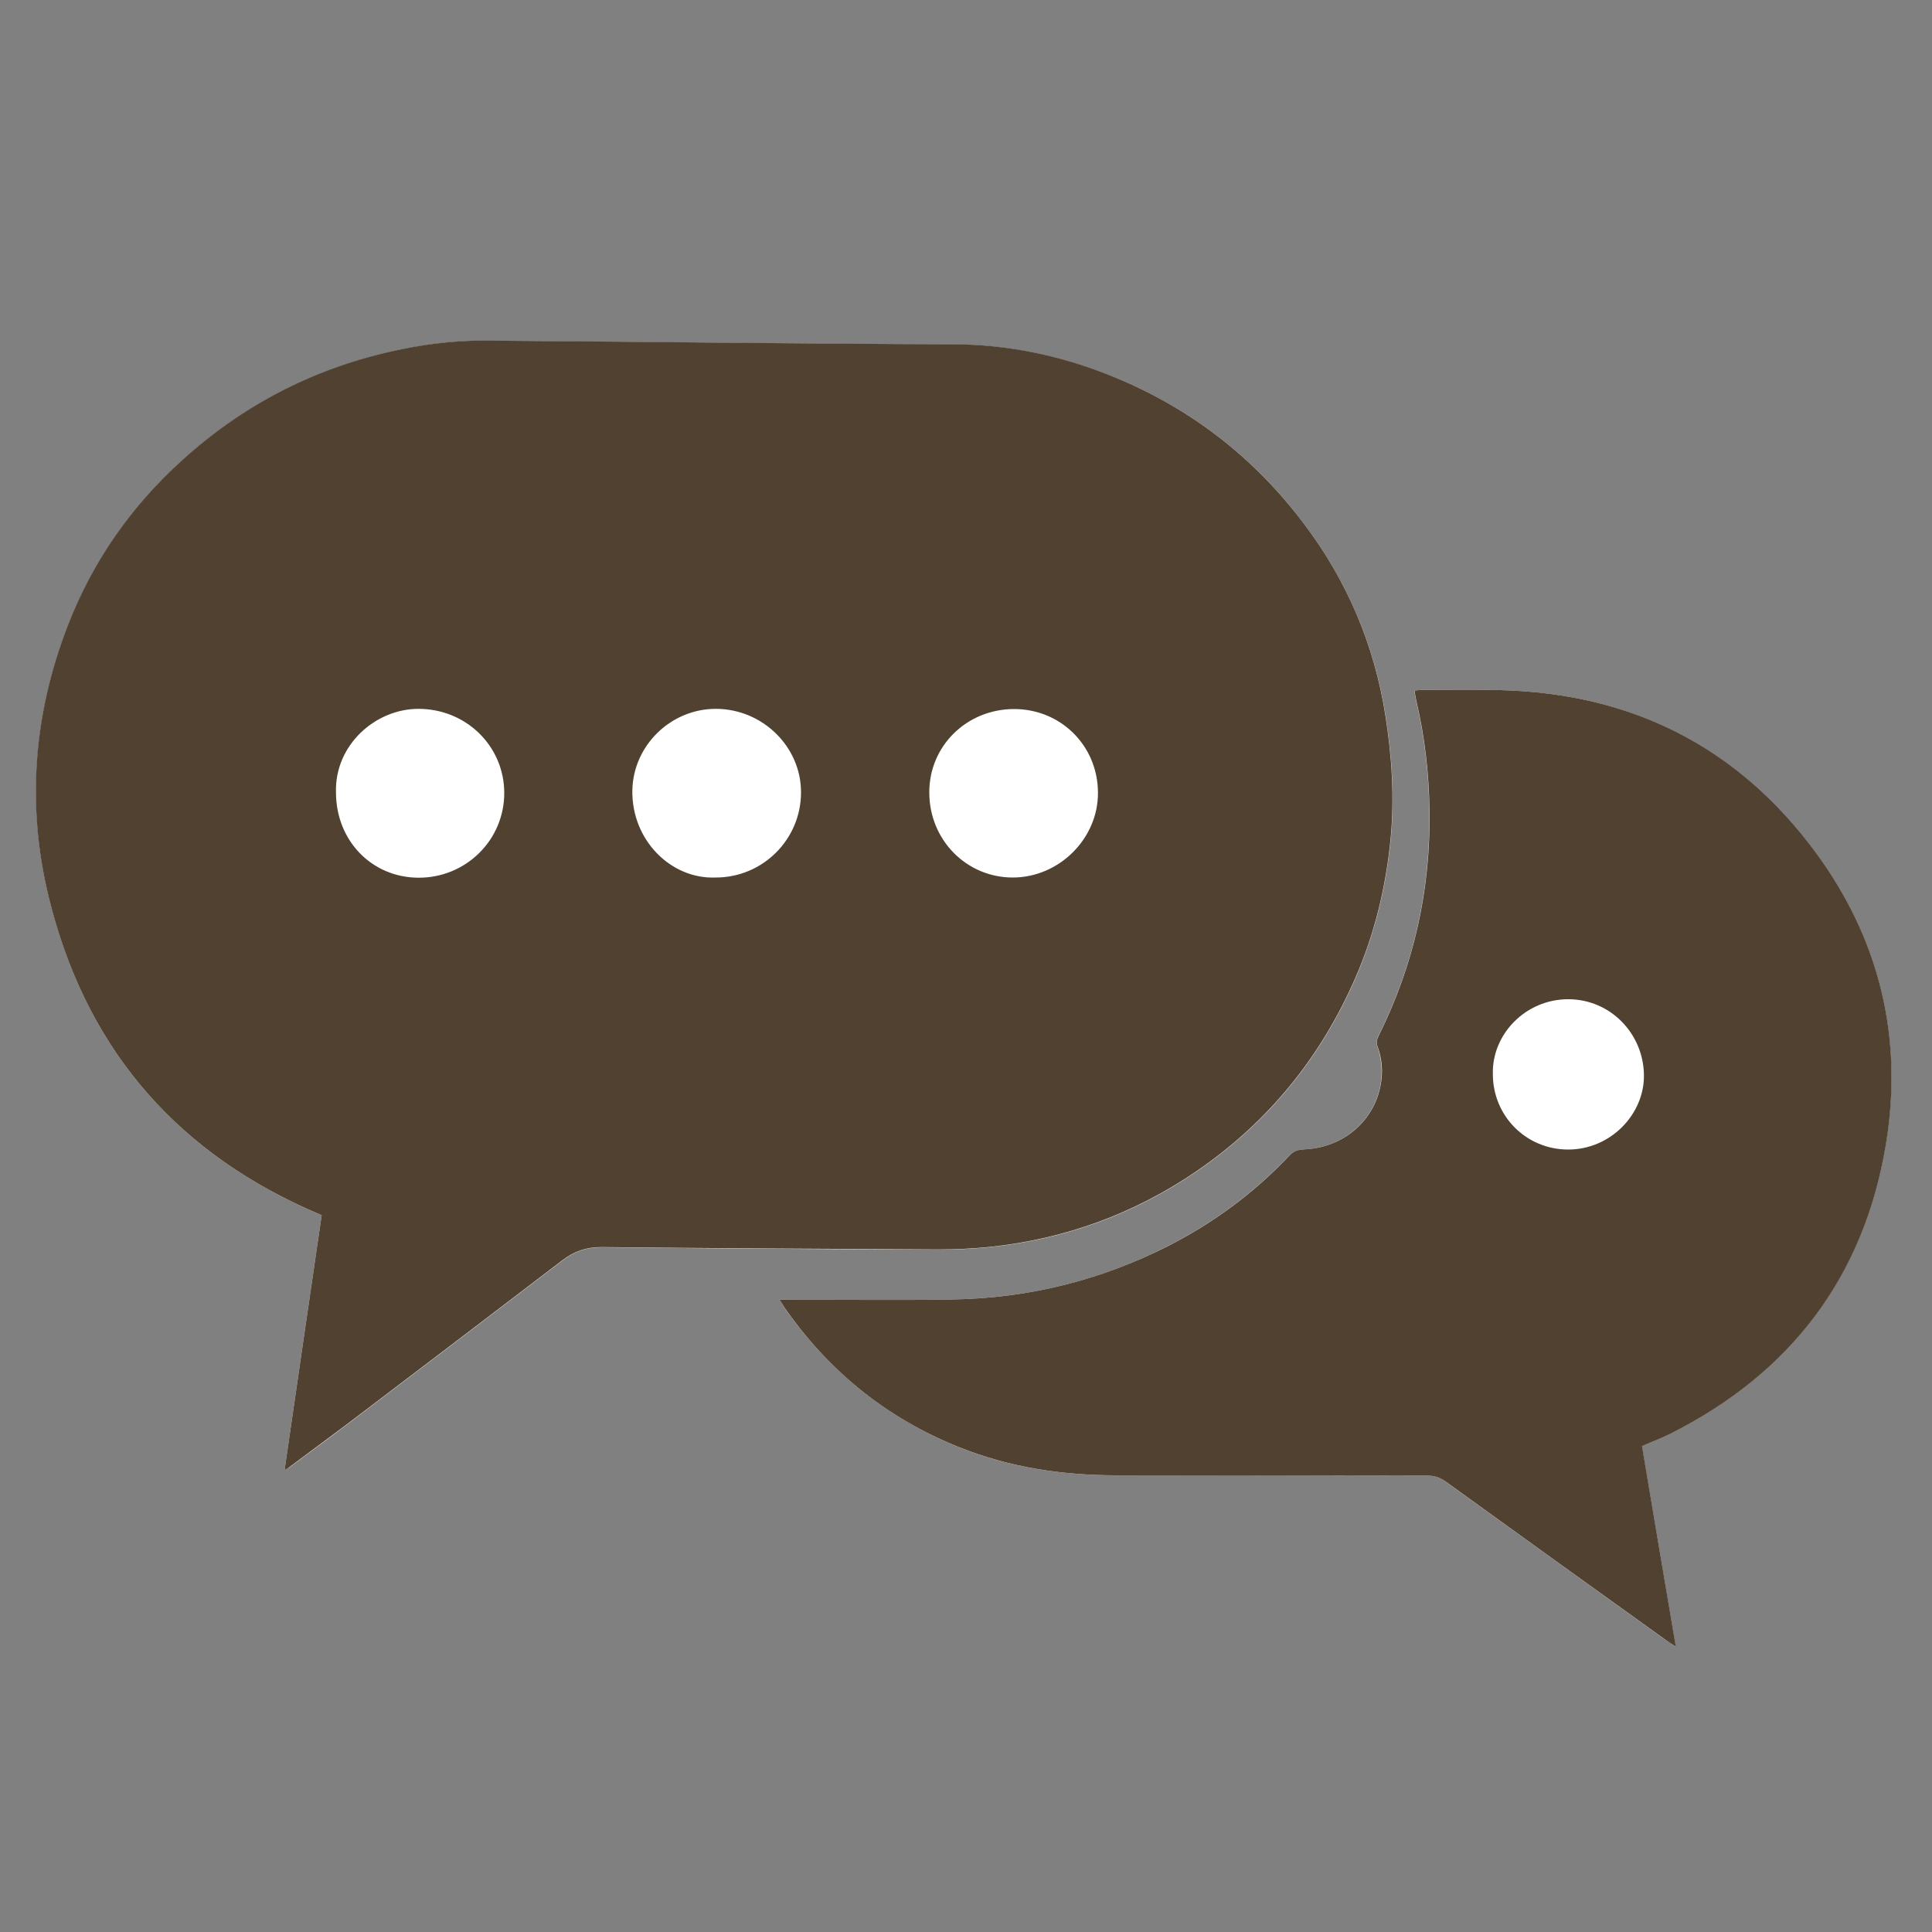 <?xml version="1.0" encoding="utf-8"?>
<!-- Generator: Adobe Illustrator 27.3.1, SVG Export Plug-In . SVG Version: 6.00 Build 0)  -->
<svg version="1.1" id="Layer_1" xmlns="http://www.w3.org/2000/svg" xmlns:xlink="http://www.w3.org/1999/xlink" x="0px" y="0px"
	 viewBox="0 0 100 100" style="enable-background:new 0 0 100 100;" xml:space="preserve">
<rect x="0" y="0" width="100" height="100" fill="#808080" stroke="none"/>
<style type="text/css">
	.st0{fill:#FFFFFF;}
	.st1{fill:#514130;}
</style>
<g>
	<path class="st0" d="M14.73,76.09c0.14-0.08,0.22-0.11,0.28-0.16c1.24-0.92,2.49-1.84,3.72-2.78c3.47-2.63,6.93-5.27,10.39-7.91
		c0.61-0.47,1.25-0.69,2.05-0.68c5.8,0.06,11.6,0.1,17.39,0.12c0.89,0,1.79-0.04,2.68-0.13c3.91-0.41,7.49-1.72,10.73-3.94
		c3.7-2.54,6.41-5.89,8.2-10c1-2.31,1.58-4.72,1.82-7.22c0.2-2.12,0.06-4.22-0.27-6.33c-0.57-3.66-1.99-6.97-4.2-9.92
		c-2.56-3.4-5.8-5.95-9.74-7.57c-2.7-1.11-5.5-1.73-8.43-1.74c-3.54-0.01-7.09-0.04-10.63-0.07c-4.54-0.04-9.08-0.09-13.63-0.12
		c-1.66-0.01-3.3,0.21-4.91,0.58c-4.08,0.93-7.66,2.82-10.76,5.63c-2.63,2.39-4.62,5.23-5.9,8.54c-1.77,4.57-2.15,9.28-0.99,14.04
		C4.35,53.96,8.8,59.37,15.9,62.57c0.23,0.1,0.46,0.21,0.75,0.33C16.01,67.28,15.37,71.65,14.73,76.09z M40.35,67.27
		c0.17,0.26,0.27,0.46,0.4,0.63c2.29,3.18,5.23,5.53,8.87,7c2.6,1.05,5.32,1.46,8.13,1.46c5.39-0.01,10.77,0.01,16.16,0.02
		c0.34,0,0.62,0.09,0.9,0.3c3.78,2.73,7.57,5.45,11.35,8.17c0.15,0.11,0.31,0.2,0.57,0.38c-0.59-3.53-1.17-6.94-1.75-10.38
		c0.52-0.23,1.02-0.41,1.49-0.65c6.2-3.13,9.99-8.11,11.13-14.95c0.92-5.52-0.31-10.63-3.64-15.14c-4.03-5.46-9.53-8.22-16.31-8.39
		c-1.34-0.03-2.68-0.01-4.03-0.01c-0.13,0-0.26,0.02-0.42,0.03c0.04,0.22,0.07,0.4,0.11,0.59c0.43,1.83,0.64,3.7,0.67,5.57
		c0.07,4.11-0.79,8.03-2.63,11.71c-0.1,0.2-0.12,0.37-0.05,0.58c0.22,0.65,0.27,1.31,0.15,1.98c-0.35,1.88-1.95,3.23-3.94,3.32
		c-0.33,0.01-0.57,0.11-0.81,0.35c-1.81,1.92-3.91,3.46-6.26,4.66c-3.51,1.79-7.24,2.7-11.17,2.76c-2.77,0.05-5.54,0.01-8.31,0.01
		C40.8,67.27,40.63,67.27,40.35,67.27z"/>
	<path class="st1" d="M14.73,76.09c0.64-4.44,1.28-8.8,1.92-13.19c-0.28-0.12-0.52-0.23-0.75-0.33C8.8,59.37,4.35,53.96,2.52,46.42
		c-1.16-4.76-0.78-9.47,0.99-14.04c1.28-3.31,3.27-6.16,5.9-8.54c3.09-2.81,6.68-4.7,10.76-5.63c1.61-0.37,3.25-0.59,4.91-0.58
		c4.54,0.03,9.08,0.08,13.63,0.12c3.54,0.03,7.09,0.06,10.63,0.07c2.93,0.01,5.73,0.62,8.43,1.74c3.94,1.63,7.18,4.17,9.74,7.57
		c2.22,2.95,3.63,6.26,4.2,9.92c0.33,2.1,0.47,4.21,0.27,6.33c-0.24,2.5-0.82,4.92-1.82,7.22c-1.79,4.11-4.5,7.46-8.2,10
		c-3.24,2.22-6.83,3.53-10.73,3.94c-0.89,0.09-1.79,0.13-2.68,0.13c-5.8-0.03-11.6-0.06-17.39-0.12c-0.79-0.01-1.44,0.21-2.05,0.68
		c-3.46,2.64-6.92,5.28-10.39,7.91c-1.23,0.94-2.48,1.85-3.72,2.78C14.94,75.98,14.87,76.01,14.73,76.09z M17.39,41.01
		c0,2.5,1.85,4.41,4.27,4.42c2.46,0.01,4.45-1.96,4.44-4.4c-0.01-2.42-1.98-4.34-4.44-4.34C19.42,36.69,17.32,38.57,17.39,41.01z
		 M37.03,45.42c2.45,0.01,4.44-1.98,4.43-4.42c0-2.35-1.99-4.3-4.39-4.31c-2.36-0.01-4.3,1.91-4.34,4.22
		C32.69,43.5,34.74,45.51,37.03,45.42z M52.42,45.42c2.4,0,4.43-2.02,4.41-4.4c-0.01-2.42-1.92-4.32-4.34-4.32
		c-2.45,0-4.4,1.91-4.39,4.32C48.1,43.47,50.02,45.42,52.42,45.42z"/>
	<path class="st1" d="M40.35,67.27c0.28,0,0.45,0,0.62,0c2.77,0,5.54,0.04,8.31-0.01c3.93-0.06,7.66-0.98,11.17-2.76
		c2.35-1.2,4.45-2.74,6.26-4.66c0.23-0.25,0.47-0.34,0.81-0.35c1.99-0.09,3.59-1.44,3.94-3.32c0.13-0.67,0.08-1.34-0.15-1.98
		c-0.08-0.22-0.05-0.38,0.05-0.58c1.84-3.69,2.7-7.6,2.63-11.71c-0.03-1.88-0.24-3.74-0.67-5.57c-0.04-0.18-0.07-0.37-0.11-0.59
		c0.16-0.01,0.29-0.03,0.42-0.03c1.34,0,2.68-0.02,4.03,0.01c6.79,0.17,12.28,2.93,16.31,8.39c3.32,4.5,4.56,9.62,3.64,15.14
		c-1.14,6.85-4.93,11.82-11.13,14.95c-0.47,0.24-0.97,0.42-1.49,0.65c0.58,3.44,1.15,6.86,1.75,10.38
		c-0.27-0.17-0.42-0.27-0.57-0.38c-3.79-2.72-7.57-5.44-11.35-8.17c-0.28-0.2-0.56-0.3-0.9-0.3c-5.39,0-10.77-0.02-16.16-0.02
		c-2.8,0-5.52-0.41-8.13-1.46c-3.64-1.46-6.59-3.81-8.87-7C40.62,67.72,40.52,67.53,40.35,67.27z M77.27,55.58
		c-0.01,2.17,1.71,3.91,3.88,3.92c2.23,0.01,3.97-1.85,3.94-3.86c-0.03-2.15-1.74-3.91-3.9-3.92
		C78.96,51.71,77.22,53.54,77.27,55.58z"/>
</g>
</svg>
